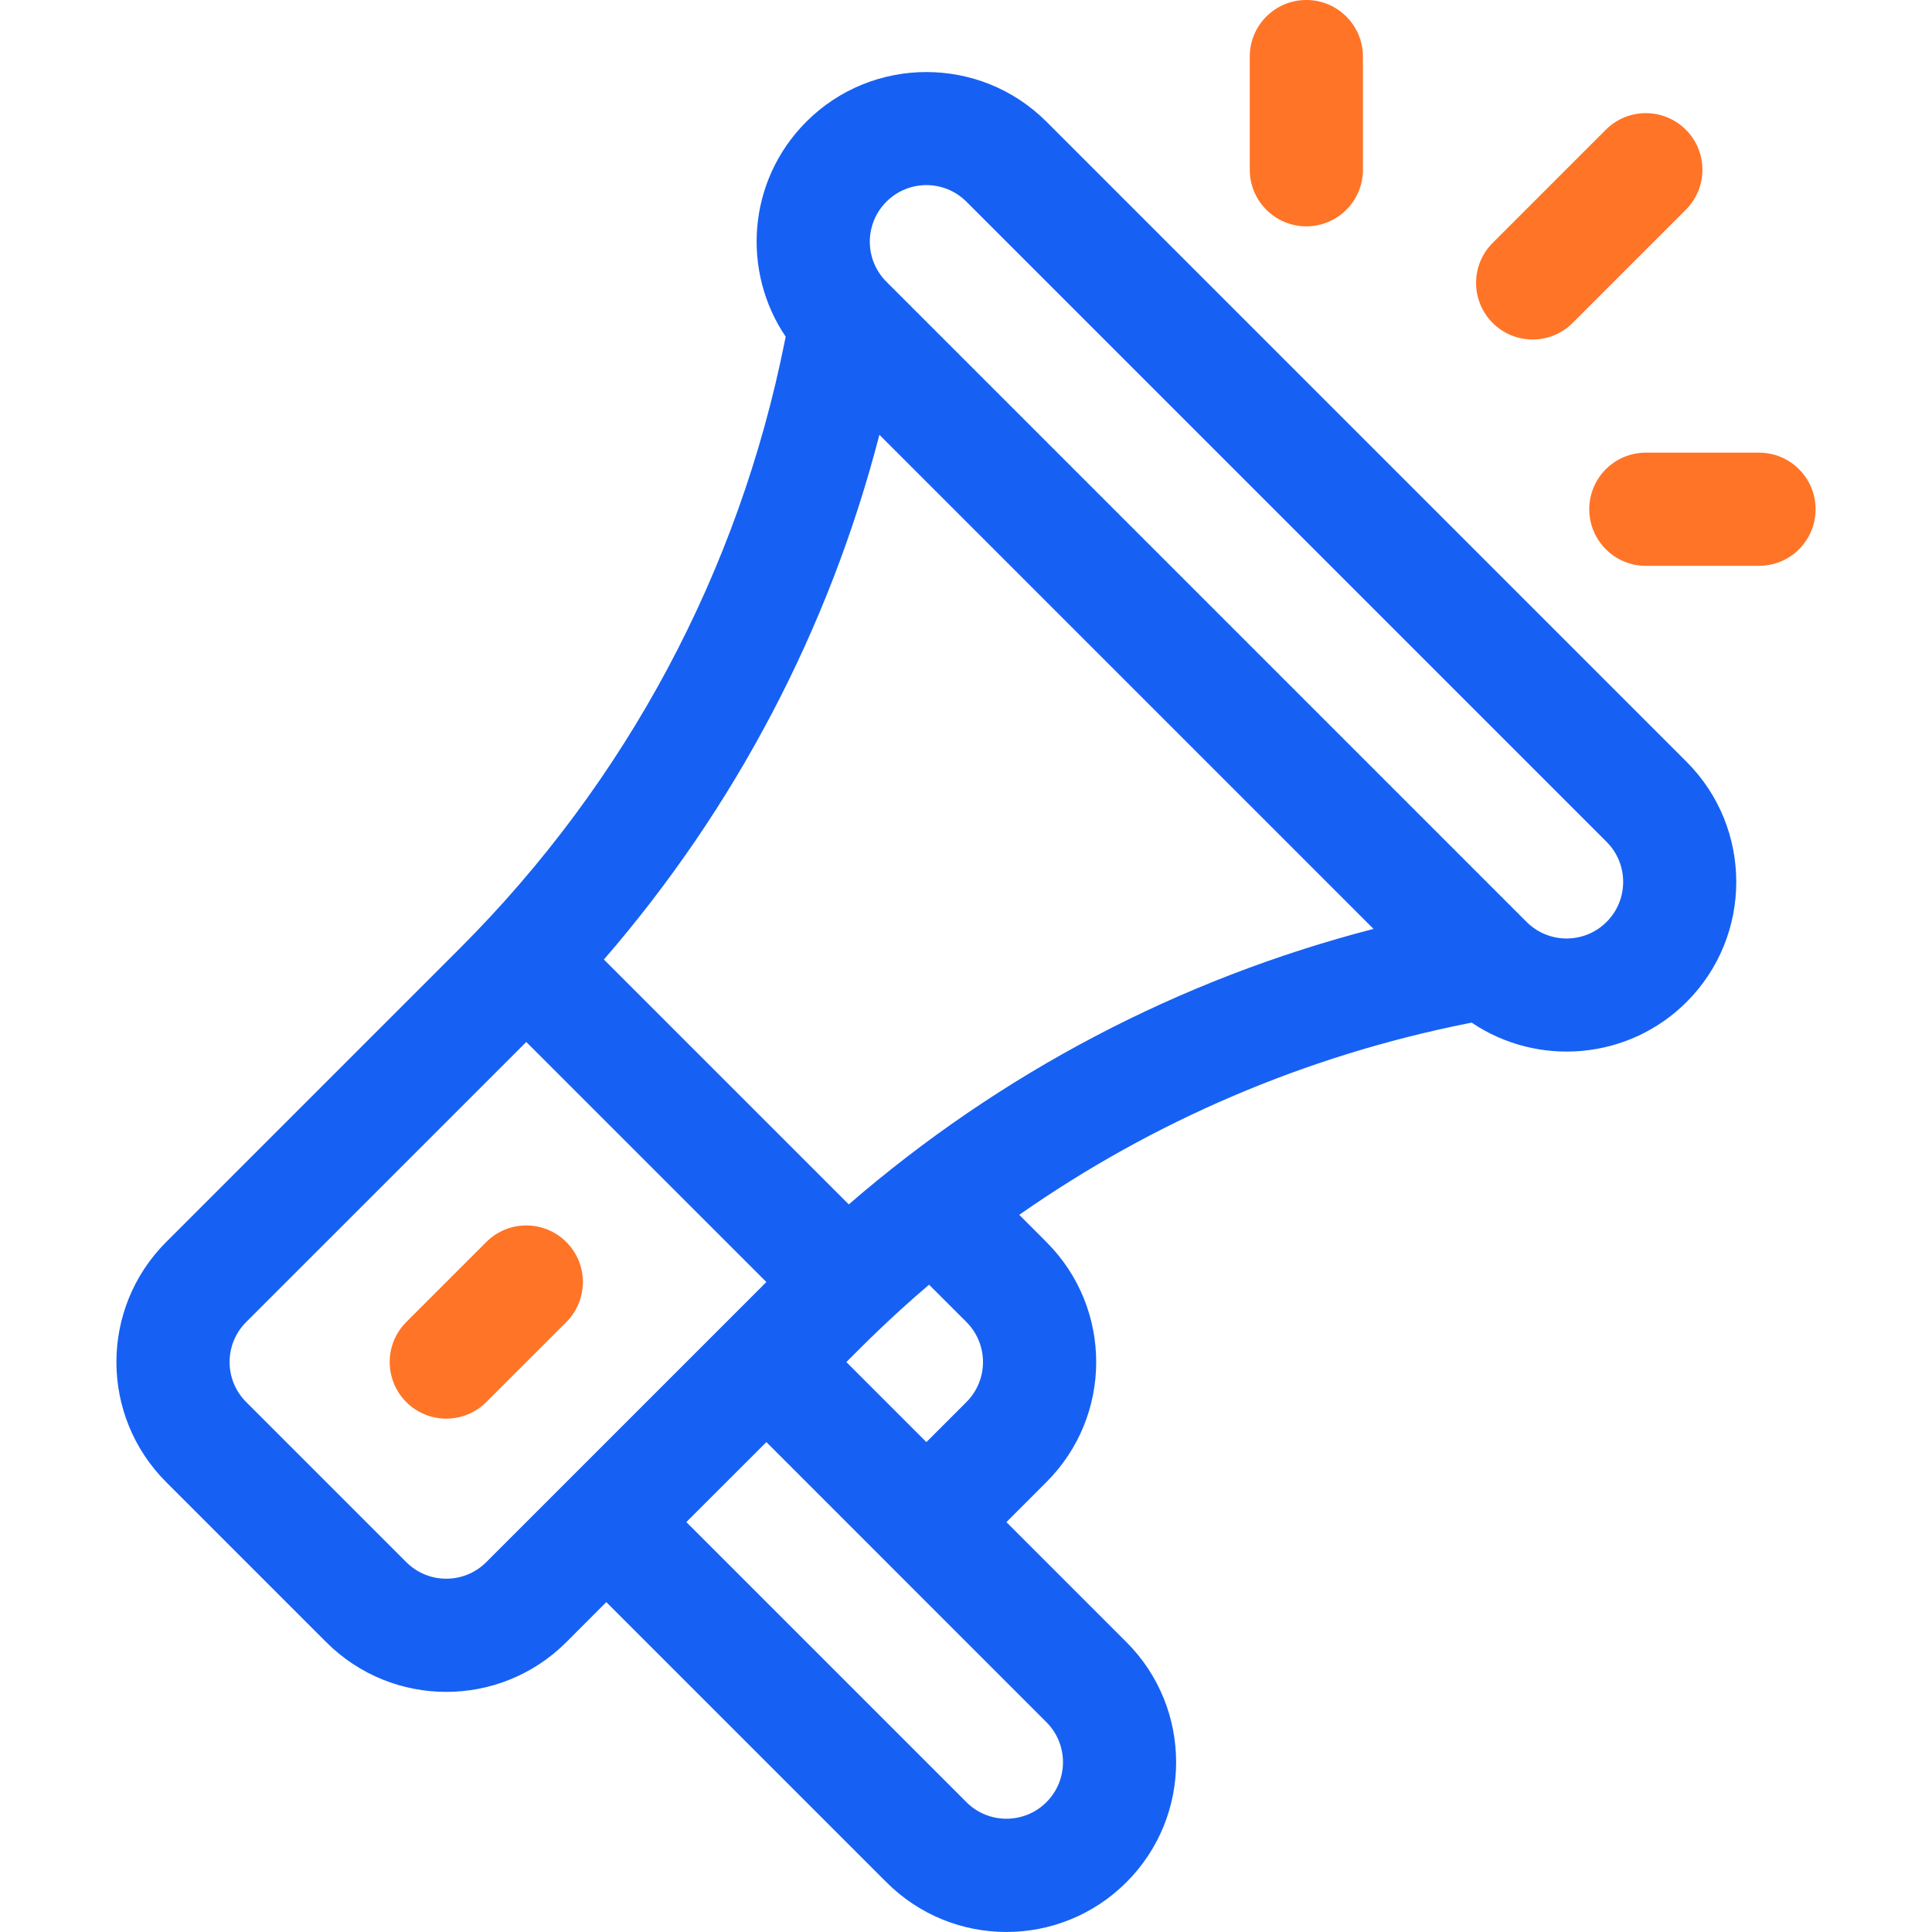 <svg width="40" height="40" viewBox="0 0 40 40" fill="none" xmlns="http://www.w3.org/2000/svg">
<g clip-path="url(#clip0_75_268)">
<path d="M34.92 15.774L21.665 2.519C20.295 1.149 18.065 1.149 16.695 2.519C15.463 3.751 15.357 5.63 16.267 6.971L16.248 7.063C15.293 11.842 12.966 16.189 9.52 19.635L3.44 25.715C2.067 27.088 2.067 29.311 3.44 30.685L6.754 33.999C8.128 35.372 10.351 35.372 11.725 33.999L12.553 33.17L18.352 38.969C19.725 40.343 21.948 40.343 23.322 38.969C24.693 37.599 24.693 35.369 23.322 33.999L20.837 31.514L21.665 30.685C23.039 29.312 23.039 27.088 21.665 25.715L21.102 25.152C23.872 23.213 27.017 21.863 30.376 21.191L30.469 21.172C31.841 22.098 33.715 21.949 34.92 20.744H34.92C36.29 19.374 36.29 17.144 34.92 15.774ZM10.068 32.342C9.61 32.8 8.869 32.8 8.411 32.342L5.097 29.028C4.639 28.57 4.639 27.829 5.097 27.371L10.896 21.573L15.867 26.543C15.299 27.11 10.649 31.761 10.068 32.342ZM21.665 35.656C22.122 36.112 22.122 36.855 21.665 37.312C21.209 37.769 20.465 37.769 20.009 37.312L14.21 31.513L15.867 29.857L21.665 35.656ZM17.523 28.2C17.875 27.848 18.403 27.308 19.235 26.598L20.009 27.371C20.466 27.829 20.466 28.57 20.009 29.028L19.18 29.857L17.523 28.2ZM17.573 24.936L12.503 19.866C15.22 16.729 17.166 13.025 18.207 9.002L28.437 19.232C24.414 20.273 20.711 22.219 17.573 24.936ZM33.263 19.087C32.805 19.545 32.064 19.545 31.606 19.087L18.352 5.833C17.894 5.375 17.894 4.634 18.352 4.176C18.81 3.718 19.551 3.718 20.009 4.176L33.263 17.43C33.72 17.887 33.72 18.631 33.263 19.087Z" fill="#1661F3"/>
<path d="M11.725 25.715C11.267 25.257 10.525 25.257 10.068 25.715L8.411 27.372C7.954 27.829 7.954 28.571 8.411 29.028C8.868 29.486 9.61 29.486 10.068 29.028L11.725 27.372C12.182 26.914 12.182 26.172 11.725 25.715Z" fill="#FF7426"/>
<path d="M27.046 -0C26.399 -0 25.875 0.524 25.875 1.171V3.514C25.875 4.161 26.399 4.686 27.046 4.686C27.693 4.686 28.218 4.161 28.218 3.514V1.171C28.218 0.524 27.693 -0 27.046 -0Z" fill="#FF7426"/>
<path d="M36.419 9.372H34.075C33.428 9.372 32.904 9.896 32.904 10.543C32.904 11.19 33.428 11.715 34.075 11.715H36.419C37.066 11.715 37.59 11.19 37.59 10.543C37.59 9.896 37.065 9.372 36.419 9.372Z" fill="#FF7426"/>
<path d="M34.904 2.686C34.446 2.228 33.704 2.228 33.247 2.686L30.904 5.029C30.446 5.486 30.446 6.228 30.904 6.686C31.361 7.143 32.103 7.143 32.56 6.686L34.904 4.342C35.361 3.885 35.361 3.143 34.904 2.686Z" fill="#FF7426"/>
</g>
<defs>
<clipPath id="clip0_75_268">
<rect width="40" height="40" fill="white" transform="translate(0 -0)"/>
</clipPath>
</defs>
</svg>
